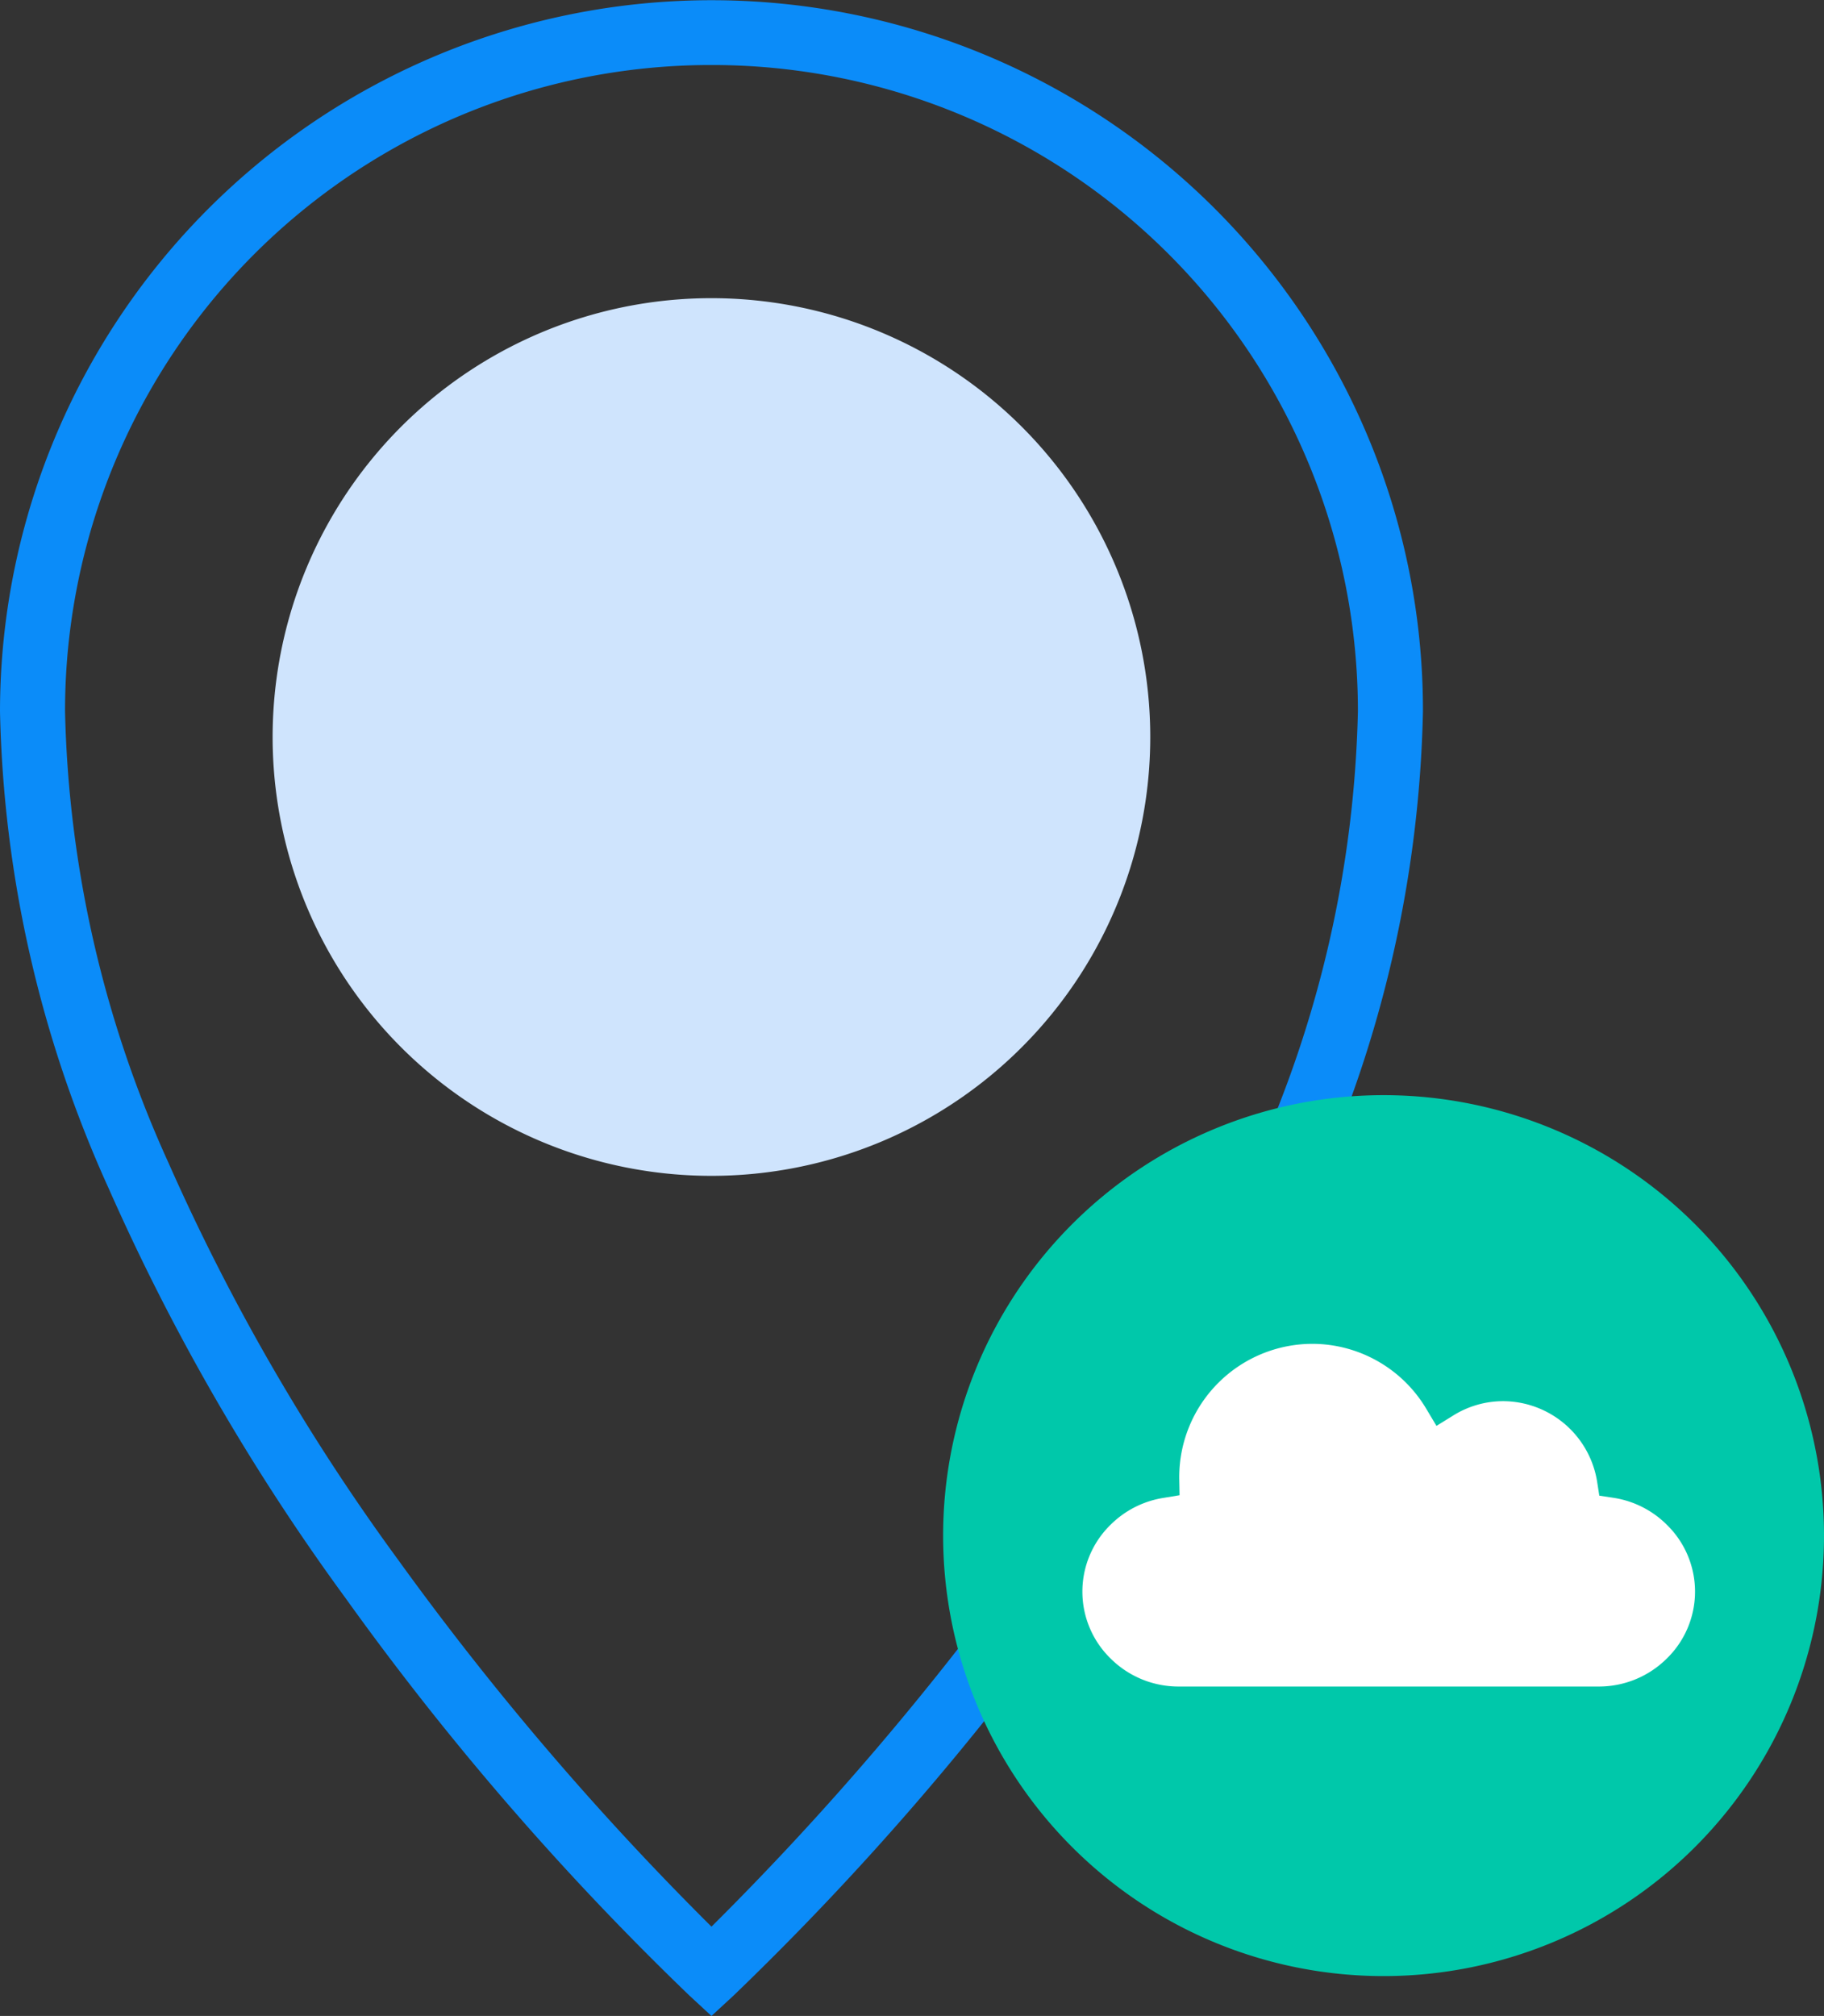 <?xml version="1.0" encoding="UTF-8"?>
<svg xmlns="http://www.w3.org/2000/svg" width="56.086" height="61.985" viewBox="0 0 56.086 61.985">
  <rect x="0" y="0" width="56.086" height="61.985" fill="#333333" stroke="none"/>
  <g id="Work_effectively_from_anywhere_Icon" transform="translate(0.19 0.189)">
    <path id="Path_116095" data-name="Path 116095" d="M23.877,63.986,23.2,63.36A88.275,88.275,0,0,1,12.627,51.141,67.567,67.567,0,0,1,5.344,38.546,37.34,37.34,0,0,1,2,23.878a21.882,21.882,0,0,1,42.034-8.516,21.741,21.741,0,0,1,1.72,8.516A37.34,37.34,0,0,1,42.41,38.546a67.567,67.567,0,0,1-7.283,12.595A88.275,88.275,0,0,1,24.555,63.36ZM23.877,4A19.859,19.859,0,0,0,4,23.878,35.352,35.352,0,0,0,7.172,37.735a65.5,65.5,0,0,0,7.055,12.205,90.84,90.84,0,0,0,9.65,11.3,90.84,90.84,0,0,0,9.65-11.3,65.5,65.5,0,0,0,7.055-12.205,35.352,35.352,0,0,0,3.172-13.857A19.859,19.859,0,0,0,23.877,4Z" transform="translate(-2.19 -2.19)" fill="#0b8cf9"></path>
    <path id="Path_116096" data-name="Path 116096" d="M133.756,137.517a13.543,13.543,0,1,1-13.543-13.543,13.543,13.543,0,0,1,13.543,13.543" transform="translate(-77.86 -90.49)" fill="#00c8aa"></path>
    <path id="Path_116097" data-name="Path 116097" d="M129.595,152.282a4.085,4.085,0,0,1,3.5,1.992l.317.531.526-.326a2.9,2.9,0,0,1,1.529-.434,2.938,2.938,0,0,1,2.883,2.465l.069.44.44.067a2.953,2.953,0,0,1,1.629.821,2.871,2.871,0,0,1,0,4.126,2.958,2.958,0,0,1-2.083.855H125.481a2.958,2.958,0,0,1-2.083-.855,2.872,2.872,0,0,1,0-4.126,2.956,2.956,0,0,1,1.595-.815l.519-.086-.01-.526v-.036a4.1,4.1,0,0,1,4.093-4.093" transform="translate(-89.432 -111.152)" fill="#fff"></path>
    <path id="Path_116098" data-name="Path 116098" d="M57.325,46.74A13.493,13.493,0,1,1,43.833,33.247,13.493,13.493,0,0,1,57.325,46.74" transform="translate(-22.146 -24.268)" fill="#cfe4fd"></path>
  </g>
</svg>
